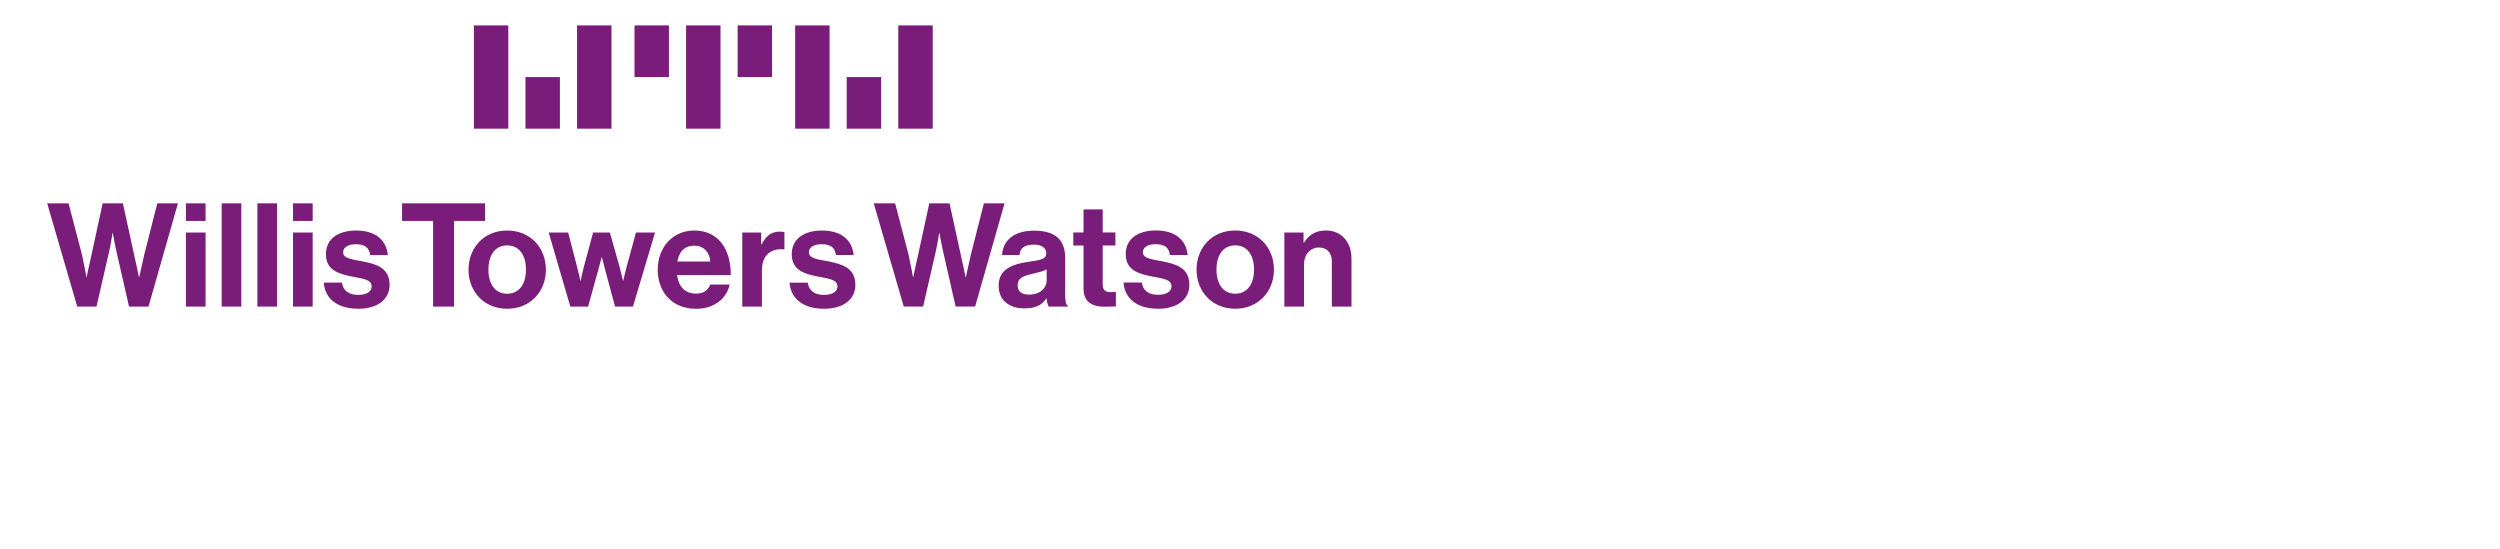 <?xml version="1.0" encoding="UTF-8"?><svg id="Ebene_1" xmlns="http://www.w3.org/2000/svg" viewBox="0 0 60.19 13.21"><path d="M21.037,4.896h.514l.323,1.234c.048.212.107.542.107.542h.007s.062-.309.115-.529l.271-1.248h.487l.271,1.244c.052.219.115.532.115.532h.007s.073-.33.122-.546l.313-1.23h.497l-.709,2.485h-.469l-.303-1.331c-.042-.181-.087-.442-.087-.442h-.007s-.038.261-.08.442l-.306,1.331h-.466l-.723-2.485M25.196,7.183c.011.08.028.163.056.198h.456v-.017c-.042-.031-.063-.111-.063-.247v-.907c0-.417-.216-.657-.751-.657-.521,0-.754.275-.768.587h.42c.014-.17.122-.25.345-.25.198,0,.299.083.299.212,0,.136-.136.16-.431.202-.396.056-.716.181-.716.574,0,.355.257.546.623.546.306,0,.434-.104.525-.24h.007M25.199,6.752c0,.174-.149.341-.42.341-.167,0-.278-.06-.278-.226,0-.166.121-.222.368-.278.118-.028.247-.055.33-.104v.268M25.841,5.911h.246v1.046c0,.337.254.427.484.427.188,0,.295-.007.295-.007v-.347s-.079.003-.139.003c-.104,0-.178-.045-.178-.177v-.946h.306v-.313h-.306v-.556h-.462v.556h-.246v.313h0ZM27.05,6.804c.028.379.317.629.834.629.445,0,.751-.216.751-.574,0-.417-.33-.5-.629-.563-.254-.052-.49-.066-.49-.219,0-.128.121-.198.306-.198.202,0,.323.07.344.26h.428c-.035-.358-.296-.591-.765-.591-.406,0-.726.184-.726.57,0,.389.313.476.633.538.244.049.469.066.469.236,0,.125-.118.205-.327.205-.212,0-.358-.09-.389-.295h-.438M28.808,6.491c0,.532.379.942.931.942.553,0,.932-.41.932-.942,0-.532-.379-.942-.932-.942-.552,0-.931.41-.931.942M30.192,6.491c0,.348-.163.58-.452.58-.292,0-.452-.233-.452-.58s.16-.584.452-.584c.289,0,.452.236.452.584M31.384,5.598h-.462v1.783h.473v-1.012c0-.243.153-.41.361-.41.198,0,.309.135.309.327v1.095h.473v-1.165c0-.389-.247-.667-.615-.667-.243,0-.407.101-.528.292h-.011v-.244h0ZM9.68,4.896v.424h.747v2.061h.504v-2.061h.748v-.424h-1.998ZM11.28,6.492c0,.532.379.942.931.942.553,0,.932-.41.932-.942,0-.532-.379-.942-.932-.942-.553,0-.931.41-.931.942M12.663,6.492c0,.347-.163.58-.452.58-.292,0-.452-.233-.452-.58,0-.348.16-.584.452-.584.289,0,.452.236.452.584M13.732,7.381h.427l.243-.876c.038-.142.083-.309.083-.309h.007s.042.167.08.309l.236.876h.431l.532-1.783h-.459l-.226.827c-.038.146-.08.334-.08.334h-.007s-.045-.188-.083-.337l-.233-.824h-.403l-.223.824c-.038.146-.076.337-.076.337h-.007s-.042-.188-.08-.334l-.215-.827h-.469l.521,1.783h0ZM15.835,6.488c0,.532.334.946.925.946.459,0,.741-.268.807-.584h-.466c-.052.136-.16.219-.344.219-.268,0-.421-.17-.455-.445h1.293c0-.636-.306-1.074-.88-1.074-.521,0-.879.41-.879.938M16.308,6.297c.042-.233.164-.382.414-.382.215,0,.365.156.379.382h-.792M18.326,5.598h-.455v1.783h.473v-.869c0-.375.222-.539.532-.508h.01v-.414c-.028-.01-.059-.014-.111-.014-.208,0-.33.104-.438.306h-.011v-.285h0ZM19.009,6.804c.028.379.316.63.834.63.445,0,.751-.216.751-.574,0-.417-.33-.5-.629-.563-.254-.052-.49-.066-.49-.219,0-.129.121-.198.306-.198.201,0,.323.069.344.26h.428c-.035-.358-.296-.59-.765-.59-.406,0-.726.184-.726.57,0,.39.313.477.632.539.244.049.469.066.469.236,0,.125-.118.205-.327.205-.212,0-.358-.09-.389-.295h-.438M1.857,7.381h.466l.306-1.331c.042-.181.08-.441.08-.441h.007s.045.261.087.441l.303,1.331h.469l.709-2.485h-.497l-.313,1.23c-.049.215-.122.546-.122.546h-.007s-.063-.313-.115-.532l-.271-1.245h-.487l-.271,1.248c-.052.219-.114.528-.114.528h-.007s-.059-.33-.107-.542l-.323-1.234h-.514l.723,2.485h0ZM4.476,4.896h.473v.424h-.473v-.424h0ZM4.476,5.598h.473v1.783h-.473v-1.783h0ZM5.337,7.381h.473v-2.485h-.473v2.485h0ZM6.197,7.381h.473v-2.485h-.473v2.485h0ZM7.055,4.896h.473v.424h-.473v-.424h0ZM7.055,5.598h.473v1.783h-.473v-1.783h0ZM7.795,6.804c.028.379.316.629.834.629.445,0,.751-.215.751-.573,0-.417-.331-.501-.629-.563-.254-.052-.49-.066-.49-.219,0-.129.121-.198.306-.198.202,0,.323.07.344.261h.427c-.035-.358-.296-.591-.765-.591-.406,0-.726.184-.726.57,0,.389.313.476.632.539.244.049.469.066.469.236,0,.125-.118.205-.327.205-.212,0-.358-.091-.389-.296h-.438" style="fill:#7a1c79;"/><path d="M11.409,3.098h.829V.612h-.829v2.487h0ZM13.893,3.098h.829V.612h-.829v2.487h0ZM12.651,3.098h.829v-1.243h-.829v1.243h0ZM19.144,3.098h.829V.612h-.829v2.487h0ZM21.627,3.098h.829V.612h-.829v2.487h0ZM20.385,3.098h.829v-1.243h-.829v1.243h0ZM16.518,3.098h.829V.612h-.829v2.487h0ZM15.276,1.855h.829V.612h-.829v1.243h0ZM17.759,1.855h.829V.612h-.829v1.243h0Z" style="fill:#7a1c79;"/></svg>